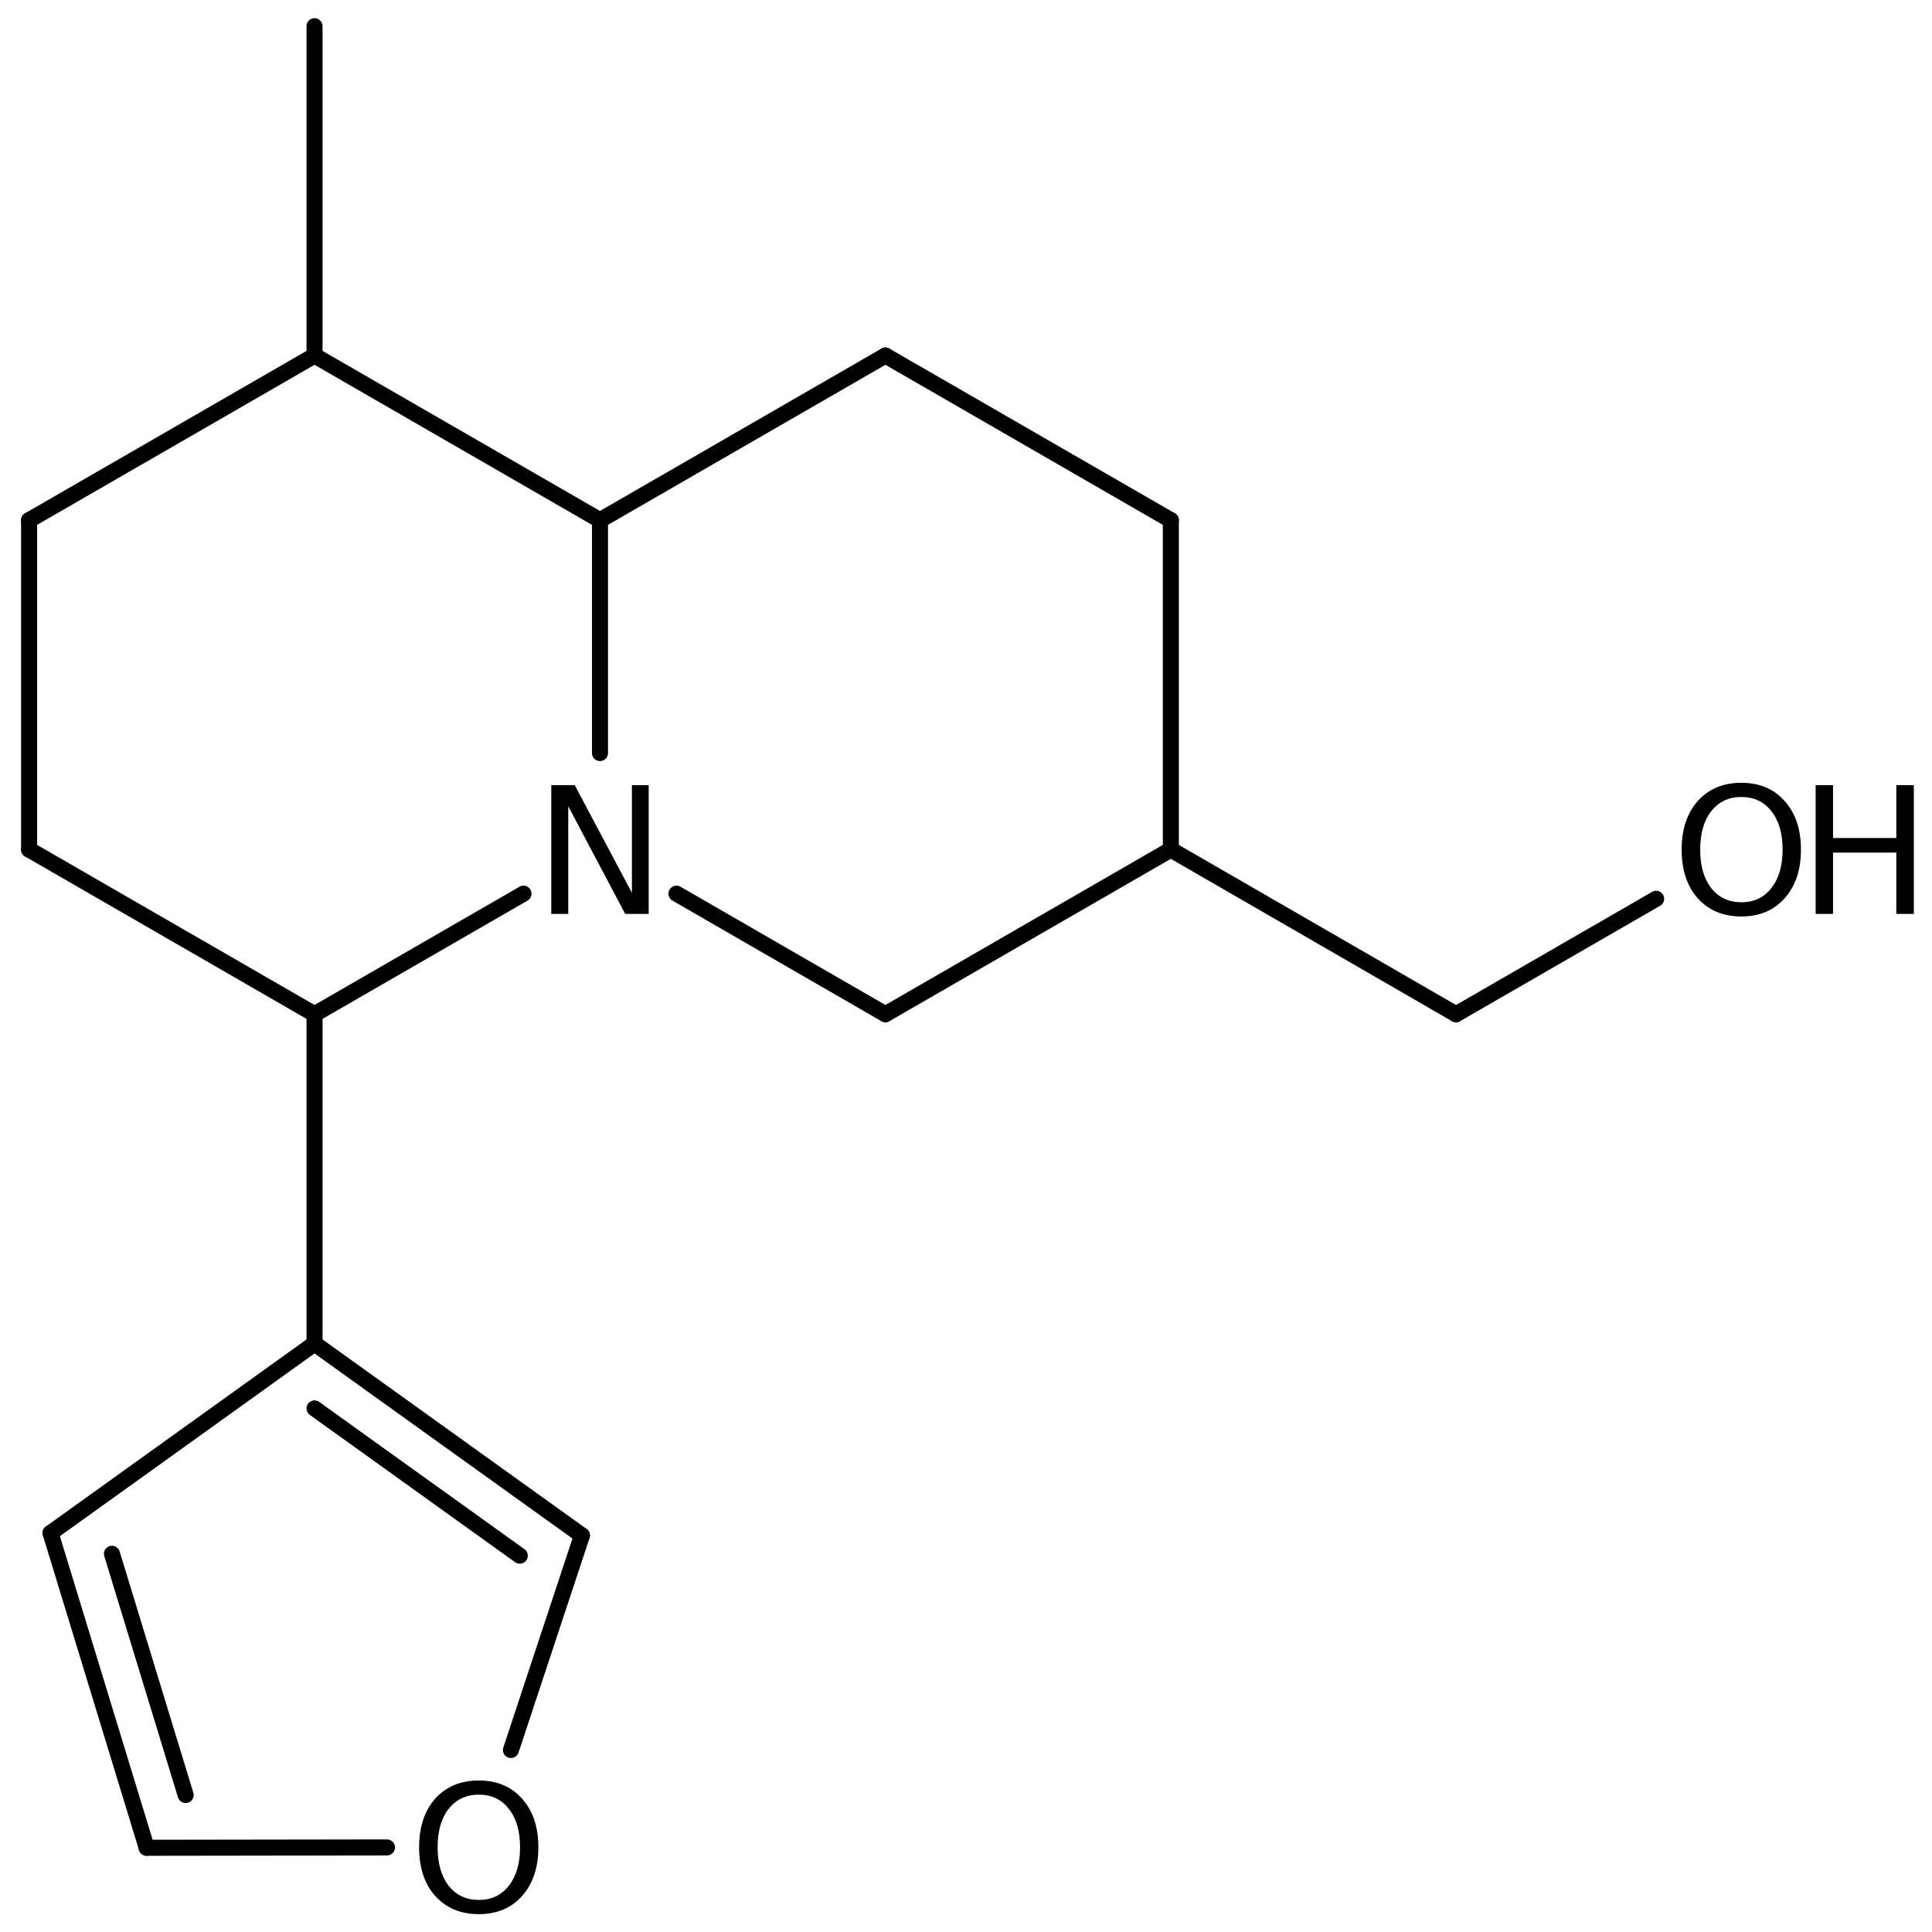 <?xml version='1.0' encoding='UTF-8'?>
<!DOCTYPE svg PUBLIC "-//W3C//DTD SVG 1.1//EN" "http://www.w3.org/Graphics/SVG/1.1/DTD/svg11.dtd">
<svg version='1.2' xmlns='http://www.w3.org/2000/svg' xmlns:xlink='http://www.w3.org/1999/xlink' width='59.6mm' height='59.609mm' viewBox='0 0 59.6 59.609'>
  <desc>Generated by the Chemistry Development Kit (http://github.com/cdk)</desc>
  <g stroke-linecap='round' stroke-linejoin='round' stroke='#000000' stroke-width='.495' fill='#000000'>
    <rect x='.0' y='.0' width='60.0' height='60.0' fill='#FFFFFF' stroke='none'/>
    <g id='mol1' class='mol'>
      <line id='mol1bnd1' class='bond' x1='51.09' y1='27.727' x2='44.917' y2='31.289'/>
      <line id='mol1bnd2' class='bond' x1='44.917' y1='31.289' x2='36.119' y2='26.208'/>
      <line id='mol1bnd3' class='bond' x1='36.119' y1='26.208' x2='27.314' y2='31.288'/>
      <line id='mol1bnd4' class='bond' x1='27.314' y1='31.288' x2='20.869' y2='27.569'/>
      <line id='mol1bnd5' class='bond' x1='16.149' y1='27.569' x2='9.703' y2='31.288'/>
      <line id='mol1bnd6' class='bond' x1='9.703' y1='31.288' x2='9.703' y2='41.448'/>
      <g id='mol1bnd7' class='bond'>
        <line x1='17.952' y1='47.367' x2='9.703' y2='41.448'/>
        <line x1='16.034' y1='47.991' x2='9.703' y2='43.448'/>
      </g>
      <line id='mol1bnd8' class='bond' x1='17.952' y1='47.367' x2='15.762' y2='53.985'/>
      <line id='mol1bnd9' class='bond' x1='11.938' y1='56.991' x2='4.525' y2='57.002'/>
      <g id='mol1bnd10' class='bond'>
        <line x1='1.559' y1='47.292' x2='4.525' y2='57.002'/>
        <line x1='3.454' y1='47.933' x2='5.727' y2='55.374'/>
      </g>
      <line id='mol1bnd11' class='bond' x1='9.703' y1='41.448' x2='1.559' y2='47.292'/>
      <line id='mol1bnd12' class='bond' x1='9.703' y1='31.288' x2='.898' y2='26.208'/>
      <line id='mol1bnd13' class='bond' x1='.898' y1='26.208' x2='.898' y2='16.048'/>
      <line id='mol1bnd14' class='bond' x1='.898' y1='16.048' x2='9.703' y2='10.968'/>
      <line id='mol1bnd15' class='bond' x1='9.703' y1='10.968' x2='9.703' y2='.808'/>
      <line id='mol1bnd16' class='bond' x1='9.703' y1='10.968' x2='18.509' y2='16.048'/>
      <line id='mol1bnd17' class='bond' x1='18.509' y1='23.231' x2='18.509' y2='16.048'/>
      <line id='mol1bnd18' class='bond' x1='18.509' y1='16.048' x2='27.314' y2='10.968'/>
      <line id='mol1bnd19' class='bond' x1='27.314' y1='10.968' x2='36.119' y2='16.048'/>
      <line id='mol1bnd20' class='bond' x1='36.119' y1='26.208' x2='36.119' y2='16.048'/>
      <g id='mol1atm1' class='atom'>
        <path d='M53.72 24.586q-.584 .0 -.93 .438q-.341 .432 -.341 1.186q-.0 .749 .341 1.186q.346 .438 .93 .438q.584 .0 .925 -.438q.346 -.437 .346 -1.186q.0 -.754 -.346 -1.186q-.341 -.438 -.925 -.438zM53.72 24.148q.833 .0 1.332 .56q.505 .56 .505 1.502q.0 .937 -.505 1.503q-.499 .559 -1.332 .559q-.839 .0 -1.344 -.559q-.499 -.56 -.499 -1.503q.0 -.942 .499 -1.502q.505 -.56 1.344 -.56z' stroke='none'/>
        <path d='M56.011 24.221h.536v1.631h1.952v-1.631h.541v3.972h-.541v-1.891h-1.952v1.891h-.536v-3.972z' stroke='none'/>
      </g>
      <path id='mol1atm5' class='atom' d='M17.006 24.222h.724l1.764 3.321v-3.321h.517v3.971h-.724l-1.757 -3.321v3.321h-.524v-3.971z' stroke='none'/>
      <path id='mol1atm9' class='atom' d='M14.772 55.363q-.584 .0 -.931 .438q-.341 .432 -.341 1.186q.0 .749 .341 1.187q.347 .437 .931 .437q.583 .0 .924 -.437q.347 -.438 .347 -1.187q-.0 -.754 -.347 -1.186q-.341 -.438 -.924 -.438zM14.772 54.926q.833 -.0 1.332 .559q.504 .56 .504 1.502q.0 .937 -.504 1.503q-.499 .559 -1.332 .559q-.84 .0 -1.345 -.559q-.498 -.56 -.498 -1.503q-.0 -.942 .498 -1.502q.505 -.559 1.345 -.559z' stroke='none'/>
    </g>
  </g>
</svg>
